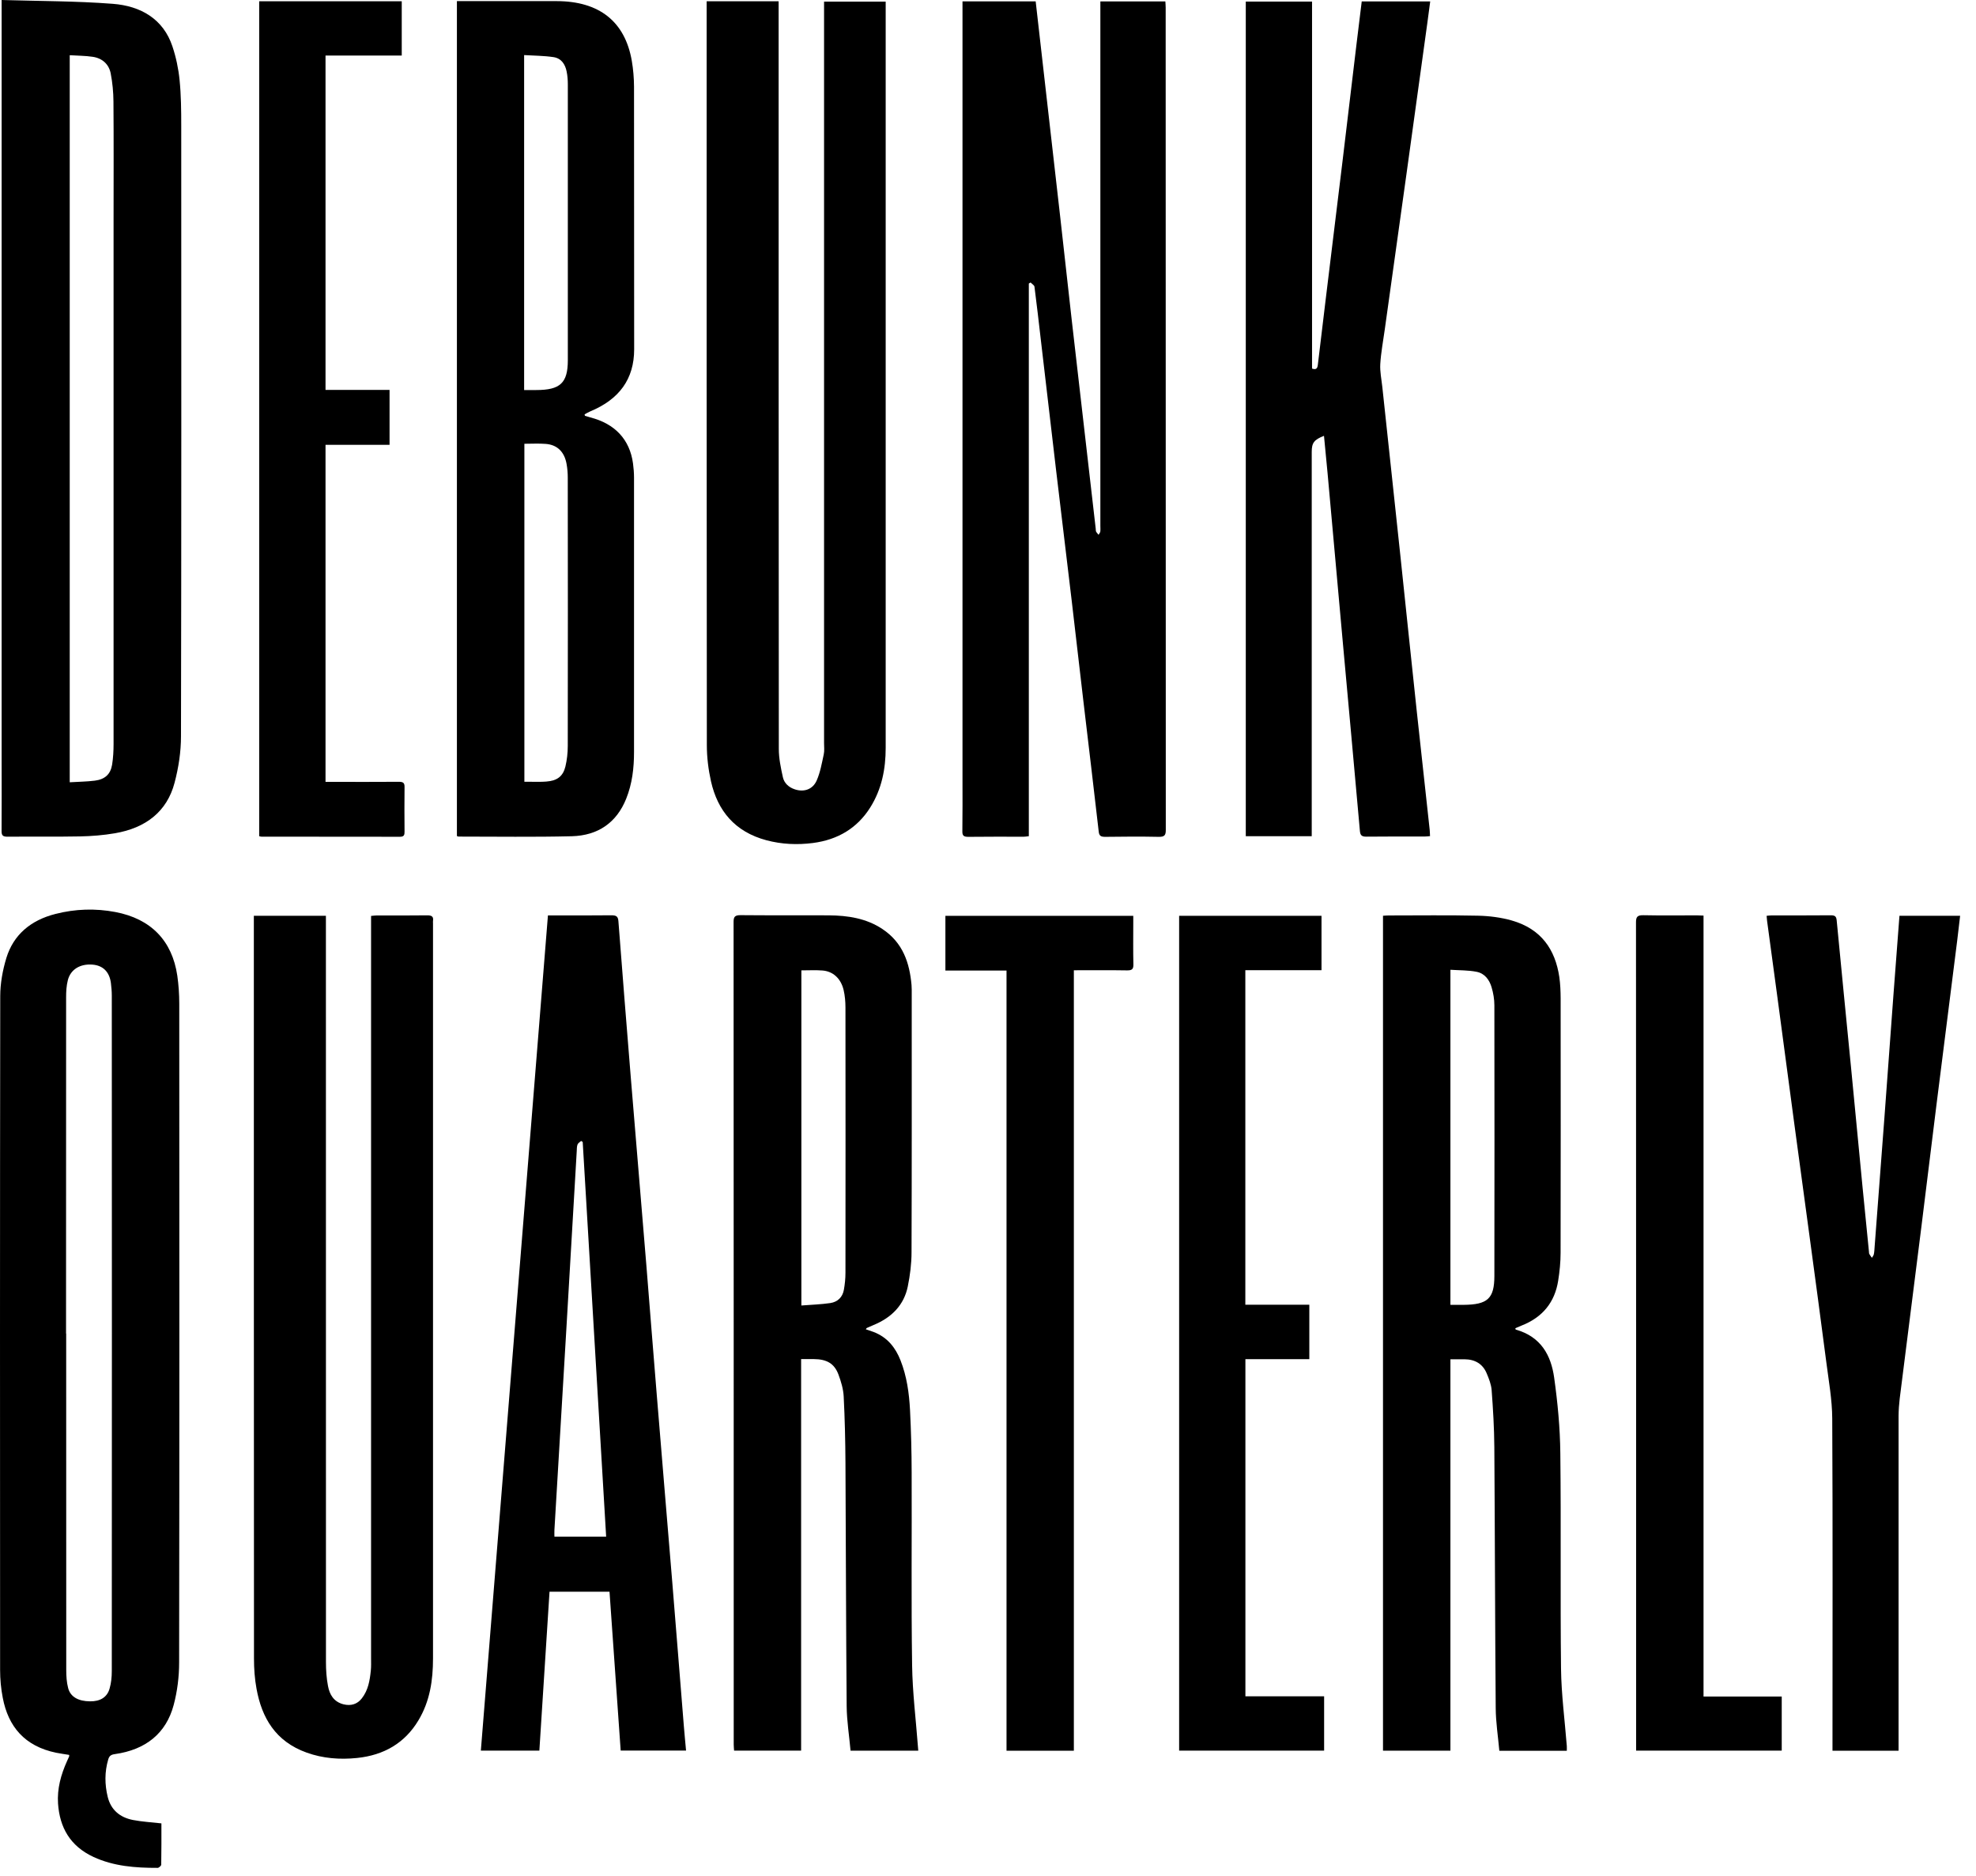 <svg width="118" height="112" viewBox="0 0 118 112" fill="none" xmlns="http://www.w3.org/2000/svg">
<path d="M57.477 0.082H61.847C62.003 1.438 62.155 2.777 62.306 4.115C62.64 7.047 62.978 9.982 63.308 12.913C63.539 14.97 63.767 17.031 63.998 19.088C64.275 21.531 64.56 23.978 64.841 26.421C65.038 28.138 65.235 29.855 65.433 31.569C65.44 31.626 65.433 31.689 65.455 31.739C65.493 31.81 65.554 31.866 65.603 31.93C65.637 31.866 65.694 31.806 65.706 31.742C65.721 31.629 65.71 31.516 65.71 31.399C65.71 21.128 65.71 10.853 65.71 0.581C65.71 0.422 65.71 0.266 65.71 0.086H69.591C69.598 0.206 69.61 0.326 69.61 0.447C69.61 16.819 69.61 33.187 69.617 49.559C69.617 49.867 69.538 49.97 69.192 49.963C68.126 49.941 67.06 49.949 65.994 49.963C65.732 49.963 65.637 49.899 65.611 49.644C65.315 47.031 64.996 44.418 64.689 41.801C64.454 39.812 64.23 37.822 63.995 35.836C63.687 33.244 63.372 30.656 63.065 28.064C62.758 25.461 62.454 22.859 62.151 20.257C62.029 19.212 61.912 18.164 61.775 17.12C61.764 17.028 61.623 16.95 61.544 16.865C61.51 16.886 61.472 16.907 61.438 16.928V49.924C61.316 49.938 61.225 49.956 61.13 49.956C60.026 49.956 58.922 49.949 57.822 49.963C57.545 49.963 57.465 49.888 57.469 49.633C57.484 48.593 57.477 47.551 57.477 46.511C57.477 31.204 57.477 15.898 57.477 0.592V0.082Z" fill="black"/>
<path d="M9.639 108.868C9.639 109.685 9.643 110.507 9.628 111.328C9.628 111.396 9.487 111.52 9.415 111.52C8.095 111.523 6.79 111.427 5.583 110.868C4.18 110.217 3.565 109.101 3.466 107.685C3.406 106.796 3.637 105.961 4.001 105.15C4.043 105.054 4.088 104.962 4.13 104.867C4.138 104.845 4.13 104.821 4.13 104.775C3.876 104.732 3.614 104.7 3.356 104.647C1.467 104.258 0.492 103.079 0.166 101.372C0.059 100.823 0.006 100.26 0.006 99.701C-0.001 86.293 -0.005 72.888 0.014 59.479C0.014 58.714 0.158 57.925 0.382 57.188C0.807 55.811 1.831 54.94 3.318 54.565C4.498 54.264 5.693 54.225 6.888 54.452C9.013 54.855 10.28 56.162 10.588 58.251C10.667 58.803 10.705 59.366 10.705 59.925C10.713 73.036 10.716 86.144 10.697 99.255C10.697 100.105 10.591 100.972 10.371 101.797C9.92 103.486 8.709 104.47 6.854 104.729C6.623 104.76 6.524 104.842 6.463 105.047C6.243 105.794 6.251 106.541 6.433 107.285C6.619 108.043 7.143 108.506 7.943 108.662C8.478 108.765 9.032 108.797 9.639 108.864V108.868ZM3.952 79.622C3.952 86.314 3.952 93.009 3.956 99.701C3.956 100.066 3.978 100.437 4.07 100.788C4.206 101.312 4.684 101.574 5.378 101.577C5.978 101.585 6.395 101.34 6.543 100.82C6.642 100.483 6.676 100.122 6.676 99.772C6.684 86.328 6.684 72.884 6.676 59.44C6.676 59.189 6.653 58.937 6.623 58.69C6.536 58.024 6.149 57.642 5.523 57.592C4.787 57.535 4.217 57.875 4.051 58.52C3.967 58.849 3.948 59.2 3.948 59.539C3.944 66.231 3.944 72.927 3.944 79.618L3.952 79.622Z" fill="black"/>
<path d="M34.925 24.823C35.035 24.855 35.146 24.894 35.256 24.923C36.724 25.298 37.608 26.243 37.801 27.667C37.839 27.95 37.862 28.237 37.862 28.523C37.862 33.98 37.866 39.436 37.862 44.895C37.862 45.848 37.756 46.79 37.392 47.693C36.826 49.095 35.737 49.884 34.148 49.927C31.894 49.983 29.637 49.948 27.383 49.948C27.36 49.948 27.338 49.934 27.285 49.916V0.067H27.675C29.527 0.067 31.378 0.067 33.23 0.067C35.779 0.067 37.323 1.282 37.729 3.633C37.816 4.139 37.858 4.656 37.862 5.169C37.87 10.399 37.862 15.625 37.87 20.854C37.87 22.635 36.974 23.843 35.256 24.558C35.134 24.608 35.024 24.678 34.91 24.738C34.918 24.767 34.922 24.799 34.929 24.827L34.925 24.823ZM31.314 26.495V46.676C31.481 46.676 31.613 46.676 31.75 46.676C32.046 46.676 32.338 46.687 32.63 46.662C33.271 46.613 33.62 46.354 33.765 45.763C33.859 45.366 33.905 44.949 33.905 44.541C33.913 39.199 33.913 33.856 33.905 28.513C33.905 28.24 33.882 27.964 33.833 27.695C33.704 26.973 33.271 26.551 32.581 26.502C32.167 26.47 31.75 26.495 31.314 26.495ZM31.295 23.287C31.56 23.287 31.792 23.287 32.023 23.287C33.453 23.287 33.905 22.866 33.909 21.52C33.909 21.509 33.909 21.499 33.909 21.485C33.909 16.007 33.909 10.526 33.909 5.049C33.909 4.787 33.89 4.521 33.837 4.266C33.753 3.849 33.529 3.48 33.051 3.41C32.478 3.325 31.894 3.325 31.299 3.289V23.29L31.295 23.287Z" fill="black"/>
<path d="M0.101 -6.10352e-05C2.347 0.067 4.544 0.06 6.725 0.227C8.425 0.354 9.757 1.151 10.295 2.765C10.512 3.413 10.656 4.096 10.724 4.776C10.815 5.686 10.823 6.603 10.823 7.517C10.827 19.665 10.834 31.813 10.808 43.961C10.808 44.888 10.663 45.834 10.424 46.736C9.973 48.454 8.706 49.434 6.866 49.749C6.183 49.866 5.481 49.923 4.787 49.937C3.341 49.965 1.896 49.941 0.446 49.955C0.169 49.955 0.094 49.877 0.094 49.622C0.105 48.238 0.097 46.853 0.097 45.469C0.097 30.506 0.097 15.543 0.097 0.584C0.097 0.425 0.097 0.269 0.097 -6.10352e-05L0.101 -6.10352e-05ZM4.164 3.293V46.705C4.684 46.673 5.177 46.669 5.659 46.609C6.27 46.531 6.6 46.227 6.695 45.653C6.759 45.249 6.782 44.835 6.782 44.424C6.786 33.994 6.782 23.559 6.782 13.129C6.782 10.771 6.794 8.416 6.775 6.058C6.771 5.502 6.718 4.939 6.612 4.39C6.509 3.852 6.13 3.48 5.538 3.392C5.098 3.325 4.642 3.328 4.161 3.296L4.164 3.293Z" fill="black"/>
<path d="M82.585 54.675C82.71 54.668 82.82 54.657 82.926 54.657C84.706 54.657 86.481 54.632 88.257 54.671C88.936 54.685 89.634 54.774 90.279 54.958C92.043 55.461 92.874 56.696 93.117 58.332C93.177 58.75 93.193 59.175 93.196 59.596C93.2 64.663 93.204 69.733 93.193 74.8C93.193 75.359 93.136 75.918 93.048 76.471C92.847 77.731 92.138 78.645 90.859 79.144C90.73 79.194 90.605 79.25 90.491 79.3C90.507 79.36 90.507 79.378 90.51 79.381C92.035 79.806 92.624 80.936 92.809 82.249C93.018 83.74 93.162 85.252 93.177 86.756C93.227 91.048 93.17 95.335 93.219 99.627C93.238 101.167 93.443 102.703 93.564 104.244C93.572 104.332 93.564 104.421 93.564 104.53H89.535C89.459 103.67 89.323 102.82 89.319 101.967C89.277 96.773 89.273 91.579 89.236 86.388C89.228 85.259 89.16 84.126 89.076 83C89.05 82.656 88.913 82.309 88.773 81.98C88.541 81.438 88.09 81.159 87.46 81.155C87.191 81.155 86.925 81.155 86.614 81.155V104.523H82.588V54.678L82.585 54.675ZM86.606 77.905C86.891 77.905 87.145 77.905 87.399 77.905C88.833 77.894 89.236 77.533 89.239 76.184C89.247 70.795 89.247 65.41 89.239 60.021C89.239 59.66 89.175 59.288 89.072 58.941C88.943 58.509 88.67 58.116 88.177 58.021C87.676 57.921 87.149 57.936 86.614 57.9V77.905H86.606Z" fill="black"/>
<path d="M51.71 79.367C51.884 79.427 52.028 79.473 52.173 79.526C53.004 79.849 53.478 80.465 53.777 81.222C54.153 82.178 54.29 83.177 54.343 84.182C54.407 85.429 54.438 86.675 54.441 87.921C54.456 91.752 54.411 95.587 54.468 99.418C54.491 101.061 54.699 102.7 54.821 104.343C54.825 104.396 54.828 104.452 54.836 104.523H50.792C50.712 103.631 50.568 102.749 50.56 101.861C50.519 97.021 50.515 92.184 50.488 87.344C50.48 86.016 50.45 84.692 50.382 83.368C50.359 82.933 50.226 82.486 50.071 82.069C49.824 81.406 49.373 81.151 48.606 81.144C48.364 81.144 48.124 81.144 47.84 81.144V104.52H43.837C43.83 104.399 43.815 104.279 43.815 104.159C43.815 87.787 43.815 71.418 43.807 55.046C43.807 54.742 43.879 54.636 44.232 54.639C45.985 54.657 47.737 54.639 49.49 54.65C50.632 54.657 51.744 54.83 52.7 55.471C53.922 56.286 54.316 57.489 54.434 58.81C54.449 58.991 54.445 59.175 54.445 59.359C54.445 64.496 54.453 69.63 54.434 74.768C54.434 75.448 54.346 76.138 54.21 76.807C53.986 77.908 53.258 78.662 52.161 79.112C52.028 79.169 51.896 79.225 51.763 79.286C51.752 79.289 51.748 79.303 51.706 79.36L51.71 79.367ZM47.855 57.939V77.944C48.451 77.898 49.02 77.88 49.581 77.799C50.037 77.731 50.317 77.434 50.393 77.009C50.454 76.673 50.488 76.329 50.488 75.986C50.492 70.71 50.496 65.438 50.488 60.163C50.488 59.812 50.458 59.451 50.378 59.108C50.215 58.421 49.745 57.989 49.111 57.943C48.709 57.911 48.307 57.935 47.859 57.935L47.855 57.939Z" fill="black"/>
<path d="M15.159 54.675H19.462C19.462 54.863 19.462 55.032 19.462 55.199C19.462 69.875 19.462 84.554 19.465 99.23C19.465 99.708 19.496 100.193 19.587 100.664C19.681 101.16 19.917 101.603 20.512 101.755C20.96 101.865 21.34 101.748 21.609 101.397C21.992 100.905 22.083 100.328 22.144 99.744C22.17 99.496 22.159 99.241 22.159 98.99C22.159 84.391 22.159 69.793 22.159 55.199C22.159 55.04 22.159 54.88 22.159 54.685C22.284 54.675 22.387 54.657 22.493 54.657C23.498 54.657 24.504 54.664 25.509 54.65C25.79 54.647 25.896 54.728 25.858 54.983C25.851 55.029 25.858 55.075 25.858 55.121C25.858 69.751 25.858 84.385 25.858 99.014C25.858 100.314 25.676 101.571 24.982 102.721C24.181 104.056 22.941 104.793 21.32 104.959C20.296 105.065 19.283 104.987 18.316 104.64C16.445 103.971 15.633 102.555 15.319 100.827C15.209 100.232 15.167 99.623 15.167 99.018C15.159 84.353 15.159 69.687 15.159 55.022C15.159 54.919 15.159 54.816 15.159 54.678V54.675Z" fill="black"/>
<path d="M42.206 0.075H46.497C46.497 0.241 46.497 0.394 46.497 0.55C46.497 15.271 46.497 29.994 46.508 44.719C46.508 45.282 46.63 45.852 46.751 46.404C46.827 46.751 47.096 47.01 47.472 47.13C48.014 47.307 48.538 47.134 48.773 46.592C48.986 46.103 49.077 45.565 49.191 45.045C49.24 44.825 49.21 44.588 49.21 44.361C49.21 29.777 49.21 15.19 49.21 0.606C49.21 0.447 49.21 0.288 49.21 0.096H52.89V0.45C52.89 15.183 52.89 29.919 52.89 44.652C52.89 45.905 52.658 47.112 51.968 48.21C51.198 49.432 50.048 50.136 48.542 50.331C47.608 50.451 46.679 50.409 45.772 50.168C43.871 49.662 42.855 48.394 42.46 46.659C42.301 45.948 42.21 45.211 42.21 44.485C42.195 29.799 42.198 15.109 42.198 0.422C42.198 0.319 42.198 0.22 42.198 0.086L42.206 0.075Z" fill="black"/>
<path d="M78.351 0.093V22.006C78.616 22.098 78.673 21.974 78.696 21.783C78.848 20.497 79.003 19.216 79.159 17.93C79.497 15.169 79.834 12.411 80.168 9.649C80.449 7.319 80.722 4.989 81.003 2.66C81.105 1.81 81.211 0.96 81.318 0.086H85.407C85.351 0.518 85.297 0.942 85.237 1.364C84.823 4.356 84.41 7.351 83.996 10.343C83.564 13.448 83.127 16.553 82.695 19.662C82.6 20.352 82.467 21.043 82.425 21.737C82.399 22.186 82.498 22.647 82.547 23.1C82.903 26.446 83.268 29.788 83.621 33.134C83.951 36.239 84.269 39.348 84.603 42.453C84.857 44.818 85.119 47.183 85.377 49.552C85.388 49.665 85.388 49.779 85.396 49.92C85.271 49.931 85.165 49.945 85.058 49.945C83.905 49.945 82.752 49.938 81.602 49.952C81.314 49.956 81.23 49.867 81.208 49.605C80.878 45.877 80.532 42.152 80.195 38.427C79.887 35.042 79.588 31.657 79.28 28.273C79.212 27.526 79.136 26.775 79.064 26.021C78.468 26.255 78.332 26.439 78.332 26.984C78.332 34.479 78.332 41.971 78.332 49.467V49.924H74.394V0.093H78.343H78.351Z" fill="black"/>
<path d="M32.725 54.654C32.881 54.654 32.998 54.654 33.12 54.654C34.246 54.654 35.373 54.661 36.504 54.647C36.792 54.647 36.906 54.703 36.929 54.997C37.168 58.123 37.418 61.246 37.672 64.369C37.98 68.108 38.295 71.847 38.602 75.586C38.81 78.153 39.008 80.716 39.22 83.283C39.524 87.012 39.839 90.74 40.146 94.468C40.381 97.329 40.605 100.193 40.837 103.054C40.874 103.532 40.924 104.01 40.969 104.517H37.065C36.845 101.365 36.621 98.211 36.398 95.031H32.816C32.615 98.182 32.414 101.341 32.209 104.52H28.715C30.05 87.904 31.386 71.298 32.721 54.654H32.725ZM36.197 91.742C35.73 83.871 35.263 76.025 34.797 68.179C34.766 68.158 34.732 68.136 34.702 68.119C34.626 68.189 34.516 68.25 34.486 68.338C34.44 68.466 34.451 68.607 34.44 68.745C34.231 72.297 34.026 75.844 33.818 79.396C33.583 83.379 33.343 87.362 33.108 91.345C33.101 91.476 33.108 91.607 33.108 91.745H36.197V91.742Z" fill="black"/>
<path d="M105.496 54.678C105.61 54.668 105.705 54.654 105.8 54.654C106.976 54.654 108.152 54.657 109.332 54.647C109.586 54.647 109.658 54.721 109.681 54.955C109.958 57.883 110.254 60.807 110.538 63.735C110.77 66.115 110.994 68.498 111.225 70.877C111.35 72.162 111.479 73.451 111.608 74.736C111.612 74.782 111.608 74.832 111.631 74.871C111.673 74.949 111.73 75.023 111.783 75.097C111.824 75.026 111.885 74.959 111.9 74.881C111.931 74.736 111.934 74.588 111.946 74.439C112.139 71.872 112.337 69.305 112.53 66.738C112.712 64.295 112.887 61.855 113.069 59.412C113.186 57.84 113.308 56.265 113.429 54.675H117.052C116.992 55.181 116.939 55.666 116.878 56.151C116.468 59.388 116.058 62.624 115.652 65.86C115.345 68.313 115.049 70.767 114.742 73.221C114.313 76.648 113.873 80.079 113.444 83.506C113.403 83.846 113.38 84.19 113.376 84.533C113.372 91.044 113.376 97.552 113.376 104.063V104.527H109.43V104.042C109.43 97.591 109.449 91.136 109.415 84.685C109.408 83.559 109.203 82.433 109.059 81.311C108.736 78.815 108.398 76.319 108.061 73.823C107.757 71.553 107.442 69.287 107.139 67.018C106.805 64.546 106.483 62.071 106.149 59.6C105.944 58.056 105.731 56.516 105.523 54.972C105.511 54.884 105.508 54.792 105.496 54.682V54.678Z" fill="black"/>
<path d="M15.482 0.075H23.991V3.315H19.439V23.28H23.263V26.559H19.439V46.681C19.587 46.681 19.719 46.681 19.848 46.681C21.172 46.681 22.497 46.688 23.821 46.677C24.075 46.677 24.162 46.741 24.158 46.985C24.147 47.877 24.151 48.77 24.158 49.662C24.158 49.846 24.132 49.959 23.881 49.959C21.123 49.952 18.365 49.952 15.607 49.952C15.573 49.952 15.539 49.938 15.478 49.924V0.075H15.482Z" fill="black"/>
<path d="M79.072 101.28V104.52H70.414V54.678H78.916V57.925H74.367V77.898H78.188V81.148H74.371V101.277H79.072V101.28Z" fill="black"/>
<path d="M64.127 57.929V104.527H60.106V57.947H56.456V54.678H67.675V55.114C67.675 55.939 67.663 56.76 67.682 57.585C67.686 57.854 67.606 57.939 67.31 57.936C66.271 57.918 65.231 57.929 64.131 57.929H64.127Z" fill="black"/>
<path d="M101.729 101.291H106.399V104.52H97.704V104.138C97.704 87.78 97.704 71.426 97.696 55.068C97.696 54.746 97.776 54.636 98.136 54.643C99.202 54.665 100.268 54.651 101.334 54.651C101.456 54.651 101.573 54.661 101.729 54.665V101.288V101.291Z" fill="black"/>
</svg>
